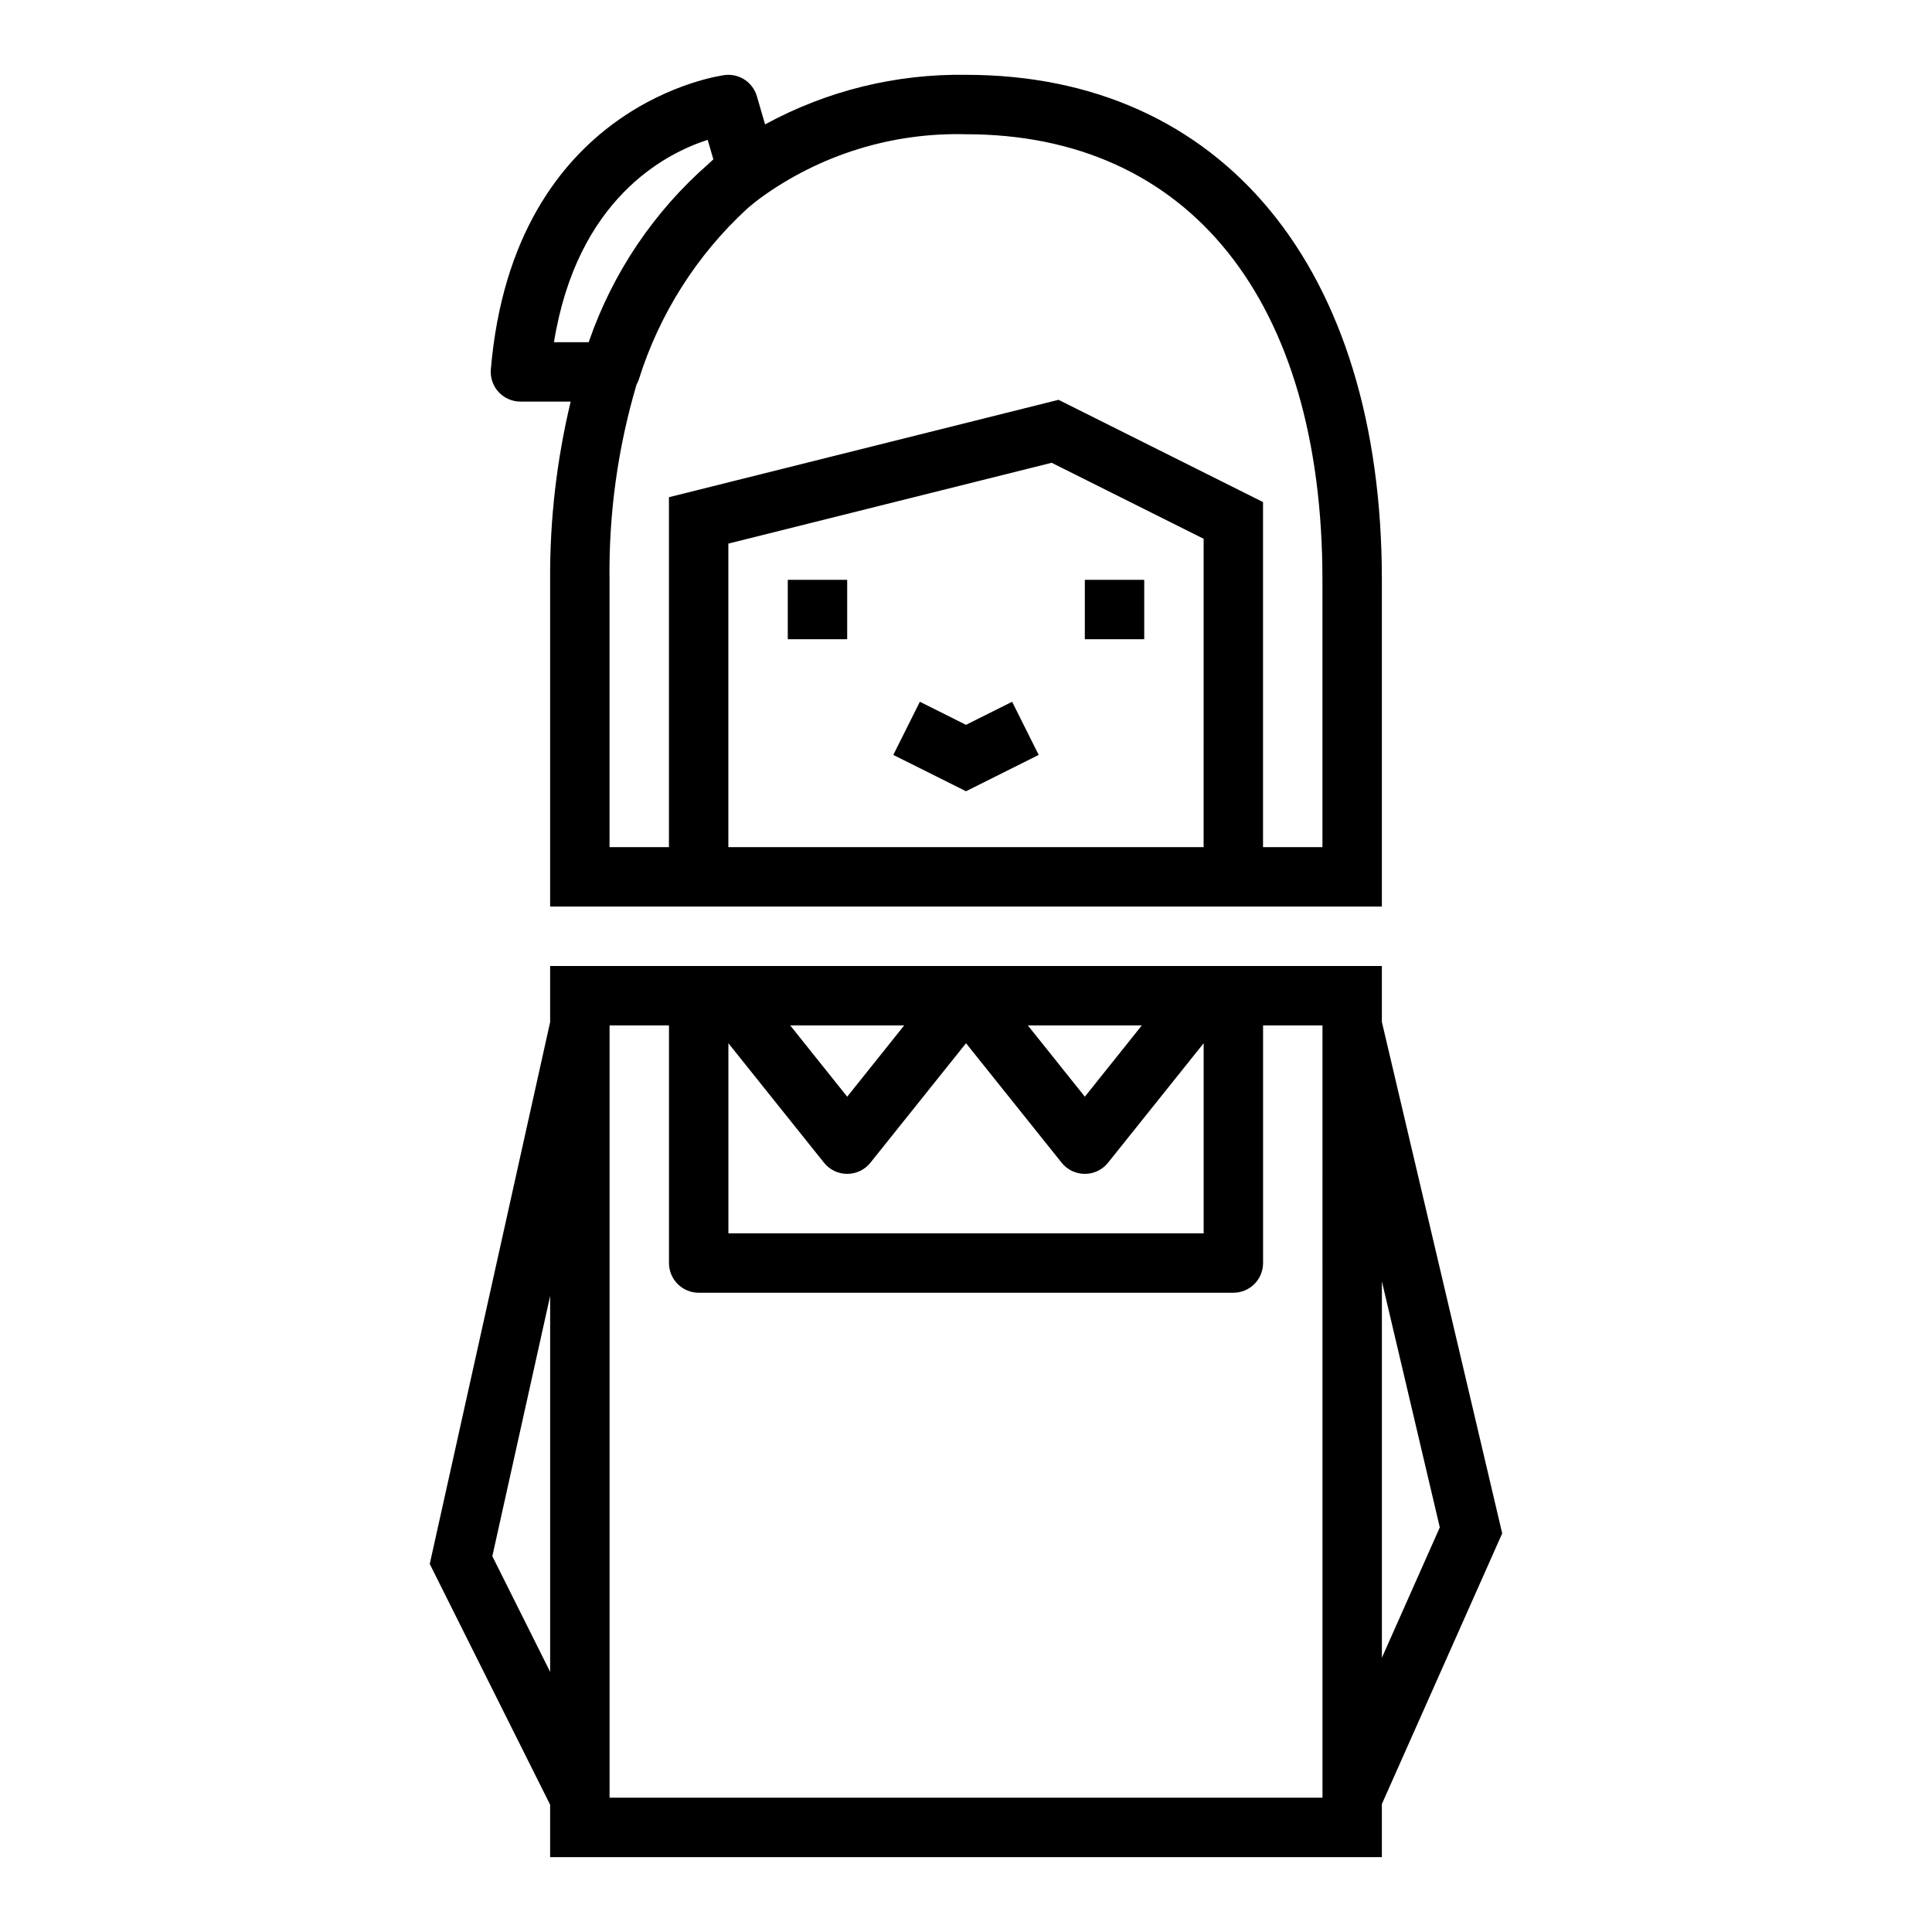<?xml version="1.0" encoding="UTF-8"?>
<!-- Uploaded to: SVG Repo, www.svgrepo.com, Generator: SVG Repo Mixer Tools -->
<svg fill="#000000" width="800px" height="800px" version="1.1" viewBox="144 144 512 512" xmlns="http://www.w3.org/2000/svg">
 <g>
  <path d="m510.21 414.82v-14.82h-220.42v14.871l-31.902 143.59 31.902 63.812v13.887h220.42v-14.066l31.891-71.738zm-173.18 5.644 25.34 31.668v0.004c1.492 1.867 3.754 2.953 6.148 2.953 2.391 0 4.652-1.086 6.148-2.953l25.34-31.672 25.34 31.668v0.004c1.492 1.867 3.754 2.953 6.148 2.953 2.391 0 4.652-1.086 6.144-2.953l25.344-31.672v50.383h-125.95zm109.57-4.723-15.105 18.895-15.109-18.895zm-62.977 0-15.105 18.895-15.109-18.895zm-109.15 140.67 15.324-68.965v99.621zm220 64h-188.93v-204.67h15.742v62.977c0 2.086 0.832 4.09 2.305 5.566 1.477 1.477 3.481 2.305 5.566 2.305h141.7c2.086 0 4.09-0.828 5.566-2.305 1.477-1.477 2.305-3.481 2.305-5.566v-62.977h15.742zm15.742-136.84 15.348 65.207-15.344 34.531z"/>
  <path d="m352.77 297.66h15.742v15.742h-15.742z"/>
  <path d="m431.49 297.66h15.742v15.742h-15.742z"/>
  <path d="m400 336.09-12.227-6.117-7.039 14.09 19.266 9.629 19.262-9.629-7.039-14.09z"/>
  <path d="m289.79 384.25h220.42v-86.59c0-82.547-42.227-133.83-110.21-133.83-18.586-0.289-36.934 4.234-53.246 13.141l-2.172-7.461-0.004-0.004c-1.066-3.68-4.629-6.055-8.438-5.625-0.559 0.07-56.016 7.086-62.062 78.004-0.188 2.195 0.555 4.367 2.043 5.992 1.492 1.621 3.594 2.547 5.797 2.547h13.32c-3.715 15.469-5.543 31.328-5.449 47.234zm173.18-15.742h-125.95v-80.445l85.68-21.422 40.273 20.137zm31.488-70.848v70.848h-15.742v-91.457l-54.191-27.098-103.25 25.812v92.742h-15.742v-70.848c-0.219-17.512 2.191-34.953 7.156-51.746 0.234-0.414 0.434-0.848 0.59-1.297 5.426-17.355 15.324-32.973 28.699-45.289l0.441-0.387c0.992-0.852 2.047-1.66 3.102-2.473v0.004c15.805-11.473 34.953-17.41 54.477-16.895 59.148 0 94.461 44.137 94.461 118.08zm-194.44-62.977h-9.211c6.141-37.863 29.309-49.934 40.738-53.625l1.504 5.18c-0.473 0.395-0.875 0.836-1.34 1.234-14.383 12.594-25.25 28.707-31.543 46.762-0.047 0.133-0.148 0.312-0.148 0.449z"/>
 </g>
</svg>